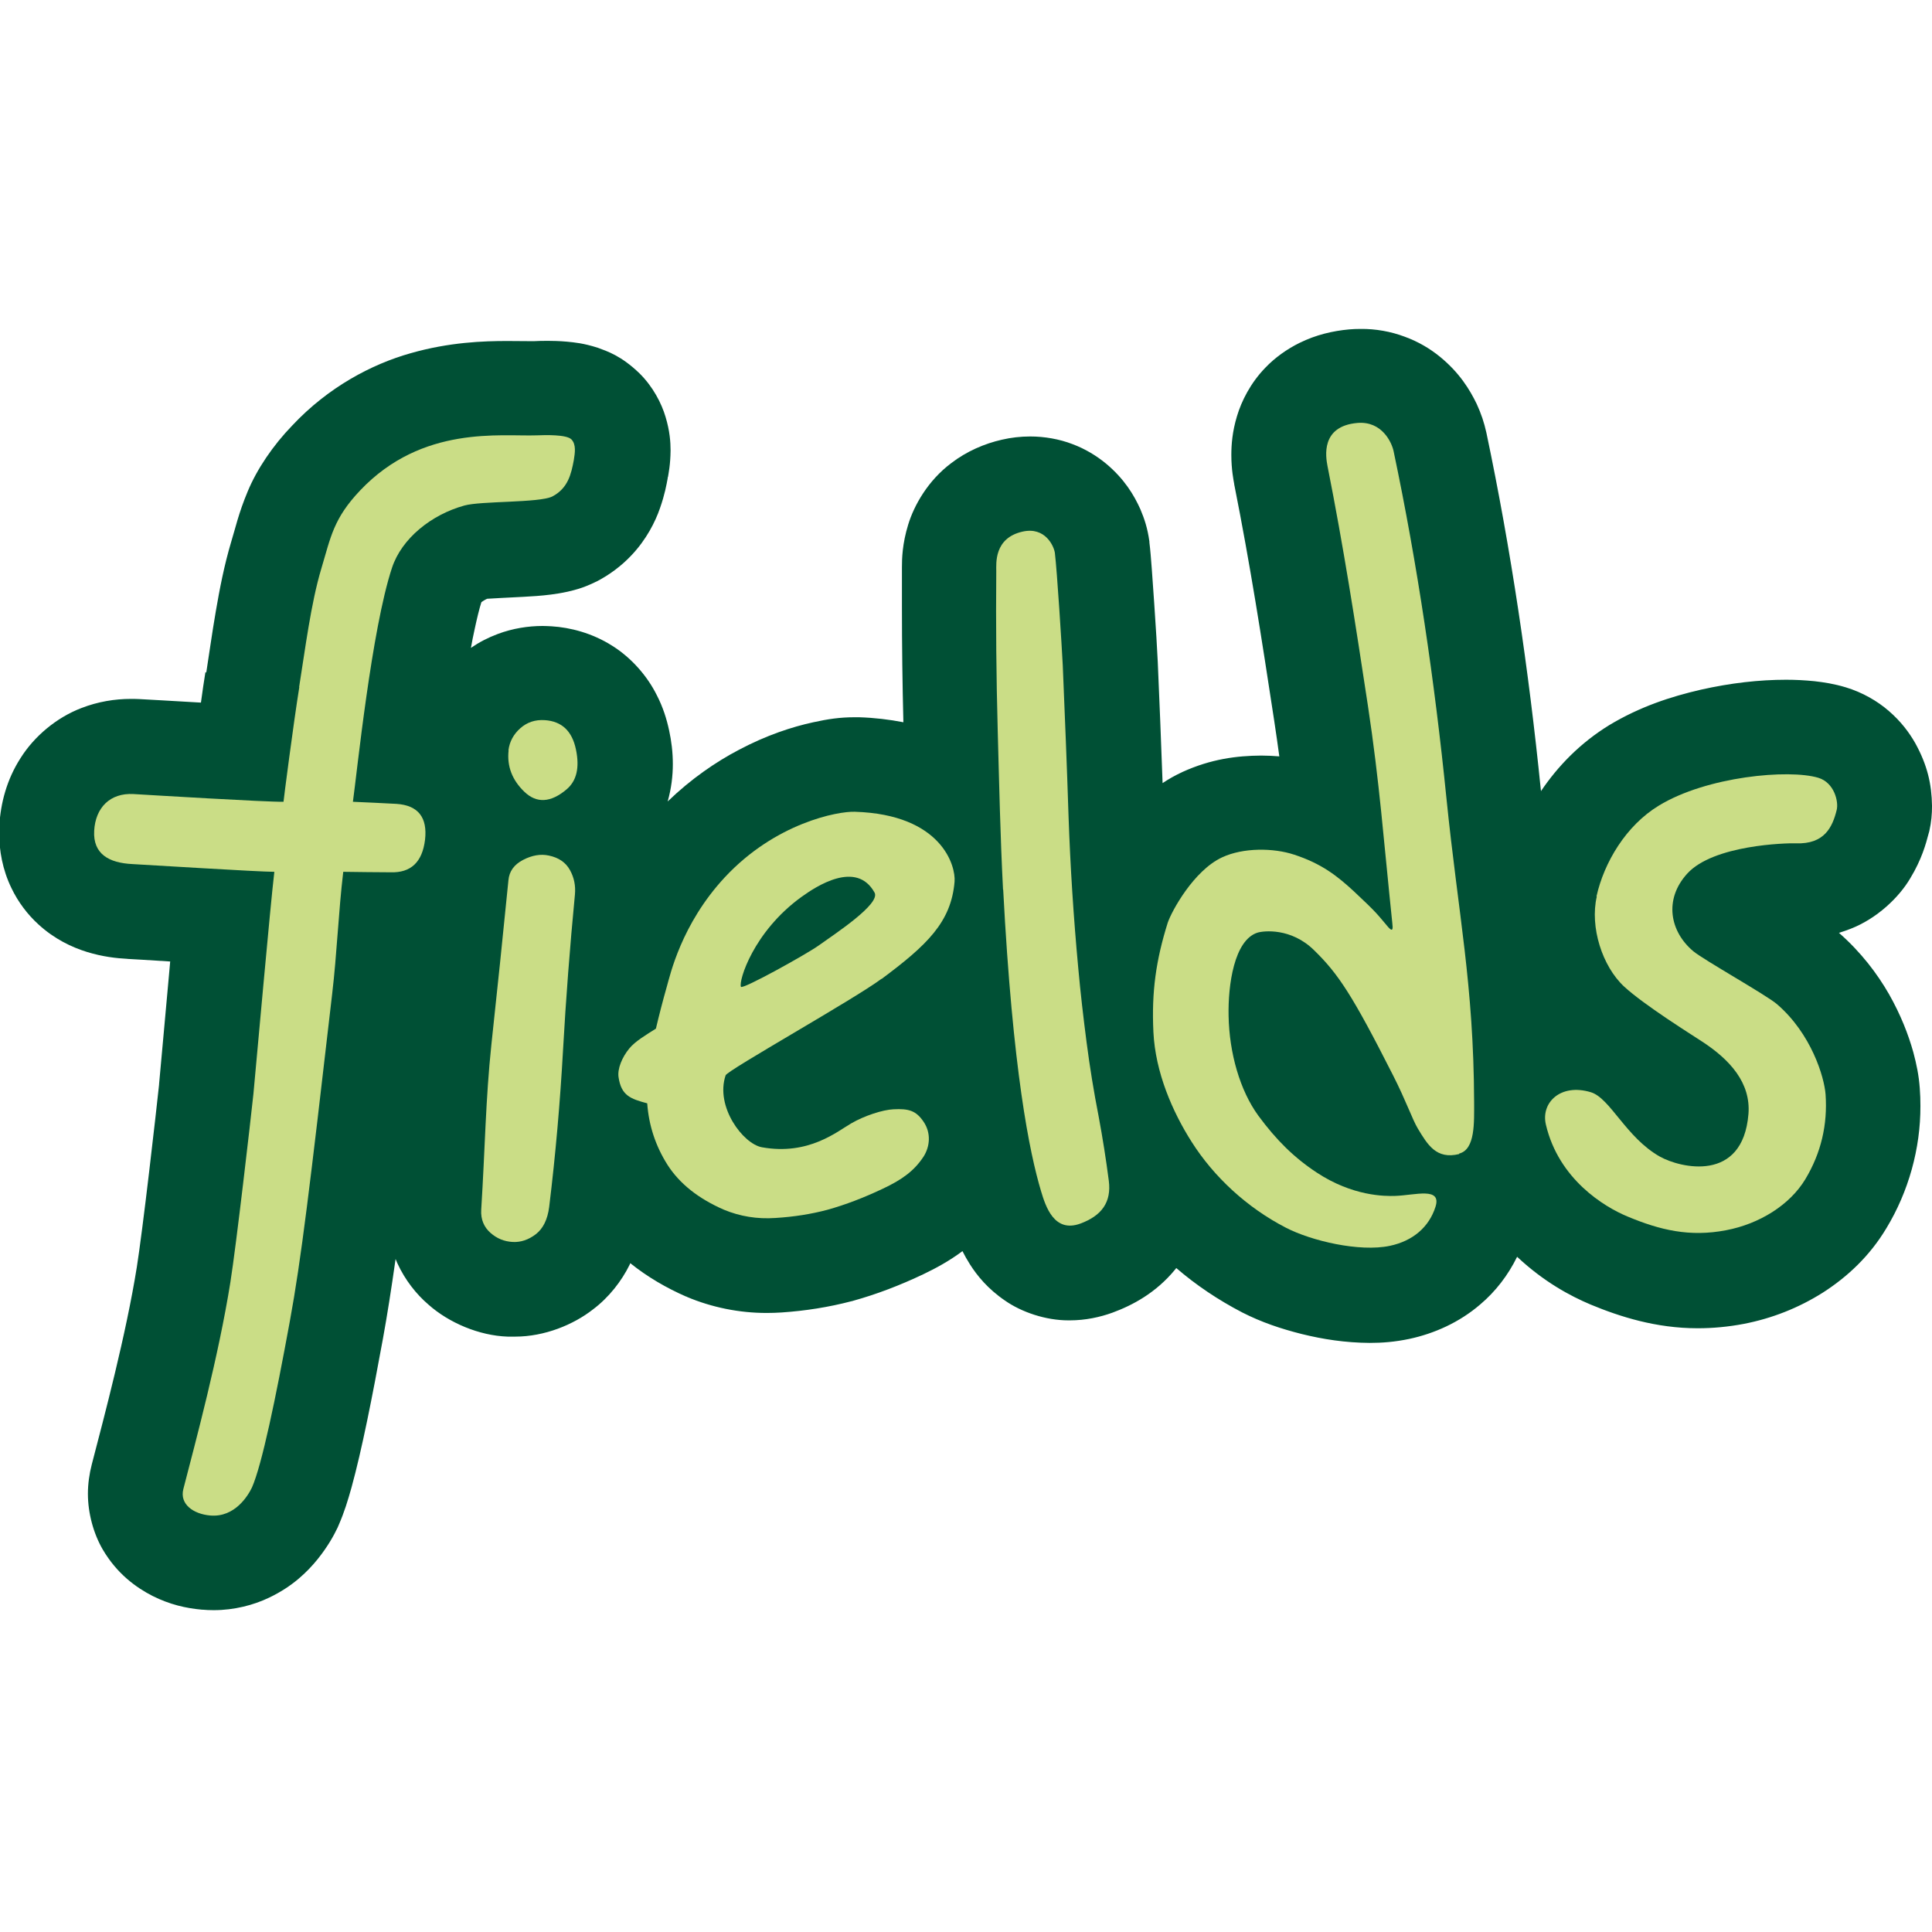 <?xml version="1.0" encoding="UTF-8"?><svg id="Layer_1" xmlns="http://www.w3.org/2000/svg" viewBox="0 0 120 120"><defs><style>.cls-1{fill:#005035;}.cls-2{fill:#cadd86;}</style></defs><path class="cls-1" d="m9.86,67.33v.02s0-.01,0-.02h0Zm-4.19,23.66s0-.02,0-.02c0,0,0,0,0,0v.03ZM-.04,51.26s0,0,0,0c0,0,0-.02,0-.02v.03Zm9.91,16.08s0,.01,0,.02c0,0,0,0,0,0h0ZM-.04,51.23H-.04s0,0,0,0h0Zm12.8-9.49c-.09.56-.19,1.22-.28,1.9-1.76-.1-3.39-.2-3.85-.22-.19-.01-.36-.01-.5-.01-1,0-2.05.17-3.08.57-1.54.59-2.92,1.75-3.77,3.1-.87,1.35-1.24,2.82-1.32,4.18-.01.19-.01.36-.01.5,0,1.05.2,2.25.76,3.4.41.86,1,1.64,1.67,2.25,1,.92,2.09,1.43,3.03,1.72.95.29,1.79.39,2.56.43h-.04c.27.01,1.35.08,2.64.16-.02.26-.05.53-.07.79-.26,2.83-.51,5.68-.62,6.83h0s0,.02,0,.03h0s0,0,0,0c0,0,0,0,0,0-.08.76-.34,3.08-.62,5.44-.28,2.39-.61,4.95-.76,5.88-.67,4.2-2.02,9.27-2.8,12.27-.15.58-.24,1.2-.24,1.82,0,1.21.35,2.48.92,3.46.88,1.5,2.06,2.36,3.1,2.89,1.06.53,2.06.76,3.06.85h.04s0,0,0,0c.2.02.43.03.68.03h.03c1.24,0,2.45-.31,3.41-.77,1.48-.7,2.41-1.63,3.04-2.41.63-.79.99-1.45,1.23-1.95l.03-.07.03-.07c.37-.85.57-1.53.8-2.34.65-2.36,1.29-5.61,1.96-9.28.27-1.49.51-3.02.78-4.92.04.09.07.17.11.26.47,1.03,1.17,1.92,1.93,2.57,1.27,1.13,3.15,1.93,4.92,1.99h.03s0,0,0,0c.1,0,.22,0,.36,0,.03,0,.05,0,.08,0,1.82,0,3.62-.74,4.83-1.69,1-.75,1.78-1.77,2.27-2.76.02-.04.03-.08.05-.11,1.07.86,2.25,1.54,3.46,2.07h.03s.02.02.02.02c1.56.66,3.27,1,4.94,1,.01,0,.02,0,.03,0,.3,0,.6-.01.91-.03,1.49-.1,2.94-.33,4.35-.7h.02s.06-.02.06-.02c1.48-.41,2.94-.97,4.39-1.66.77-.37,1.59-.81,2.42-1.43.13.26.28.53.47.83.44.69,1.1,1.51,2.17,2.24,1.03.72,2.53,1.23,3.94,1.23.03,0,.05,0,.08,0,.98,0,1.89-.2,2.66-.48,1.25-.46,2.7-1.23,3.89-2.68.02-.03.05-.06.07-.09,1.23,1.06,2.6,1.98,4.1,2.76,1.2.61,2.39,1.01,3.7,1.34,1.3.32,2.68.54,4.22.55.76,0,1.57-.06,2.46-.25,1.54-.33,3.1-1.02,4.4-2.14.95-.8,1.74-1.83,2.29-2.96,0,0,.01.01.02.02,1.65,1.54,3.27,2.41,4.55,2.95,1.81.75,4.05,1.47,6.64,1.47h.02c.93,0,1.89-.09,2.84-.27,1.76-.34,3.41-.99,4.93-1.95,1.51-.97,2.9-2.26,3.94-4,1.37-2.26,2.12-4.94,2.11-7.59,0-.36-.01-.73-.04-1.1-.06-.81-.2-1.48-.4-2.23-.31-1.11-.78-2.32-1.51-3.61-.73-1.27-1.73-2.6-3.11-3.81.24-.07.48-.16.72-.25,1.67-.65,3.03-1.98,3.71-3.14.71-1.17.97-2.13,1.14-2.78l.02-.07.02-.07c.13-.57.17-1.07.17-1.57-.02-1.36-.29-2.54-1.04-3.9-.38-.67-.9-1.36-1.63-1.99-.72-.63-1.66-1.17-2.69-1.48-.73-.22-1.34-.31-1.94-.38-.6-.06-1.17-.09-1.76-.09-1.67,0-3.45.2-5.31.62-1.86.43-3.77,1.05-5.68,2.2-1.82,1.12-3.2,2.56-4.24,4.1,0-.04,0-.07-.01-.11-.75-7.42-1.85-14.9-3.38-22.16-.14-.63-.32-1.17-.6-1.78-.43-.89-1.07-1.94-2.28-2.93-.6-.49-1.34-.94-2.2-1.25-.85-.32-1.8-.49-2.73-.48-.25,0-.5.01-.72.03-.99.09-2.05.33-3.08.84-.77.38-1.52.91-2.12,1.54-.92.95-1.48,2.07-1.76,3.01-.29.96-.35,1.76-.35,2.41,0,.91.14,1.59.18,1.81v.04s.01.03.01.03c.98,4.93,1.69,9.49,2.47,14.61.12.77.22,1.51.32,2.23-.37-.03-.74-.05-1.12-.05-1.52.01-3.12.21-4.9,1.02-.45.21-.86.44-1.23.69-.09-2.51-.19-5.02-.3-7.53-.03-.71-.12-2.14-.22-3.63-.05-.74-.1-1.48-.15-2.13-.05-.66-.09-1.18-.15-1.66v-.03s0-.03,0-.03c-.12-.84-.3-1.38-.56-2-.4-.89-1-1.89-2.14-2.84-.57-.47-1.28-.91-2.09-1.21-.81-.31-1.73-.47-2.61-.47-.61,0-1.2.07-1.76.2-1.07.24-2.19.72-3.14,1.45-1.46,1.09-2.32,2.64-2.68,3.82-.37,1.2-.39,2.12-.39,2.66,0,.12,0,.22,0,.29,0,.01,0,.02,0,.03,0,.71,0,1.43,0,2.14,0,2.39.03,4.78.09,7.16-.88-.17-1.79-.28-2.75-.31-.15,0-.24,0-.28,0-.91,0-1.65.11-2.56.31-1.34.29-2.92.81-4.62,1.71-1.45.76-2.98,1.81-4.43,3.21.23-.81.32-1.6.32-2.32,0-.75-.09-1.45-.23-2.09-.15-.7-.38-1.45-.77-2.2-.56-1.13-1.54-2.3-2.78-3.07-1.23-.78-2.6-1.13-3.76-1.2-.2-.01-.38-.02-.55-.02-.89,0-1.86.15-2.79.5-.59.22-1.15.51-1.66.86.07-.39.14-.76.22-1.11.15-.71.3-1.32.43-1.73.08-.06.22-.15.36-.21.41-.03,1.33-.07,2.25-.12.53-.03,1.08-.06,1.7-.14.31-.04.64-.09,1.05-.18.41-.1.89-.2,1.66-.57l.06-.03.07-.03c.8-.41,1.56-.98,2.17-1.63.93-.98,1.48-2.08,1.77-2.92.3-.85.41-1.48.48-1.86v-.05s.02-.04.02-.04c.03-.21.15-.73.16-1.64,0-.53-.05-1.22-.31-2.08-.25-.85-.78-1.88-1.62-2.71-1.14-1.1-2-1.37-2.59-1.59-.91-.29-1.44-.33-1.93-.38-.47-.04-.86-.05-1.19-.05-.36,0-.66.01-.83.02-.06,0-.15,0-.26,0-.3,0-.8-.01-1.41-.01-1.47,0-3.6.07-6.01.76-2.41.68-5.11,2.1-7.35,4.49-1.2,1.24-2.19,2.71-2.76,4.08-.58,1.38-.78,2.34-1.03,3.14-.44,1.48-.72,2.94-.96,4.34-.24,1.39-.42,2.72-.59,3.79"/><path class="cls-2" d="m18.58,42.67c.37-2.3.73-5.2,1.38-7.36.59-1.97.75-3.1,2.42-4.86,3.86-4.06,8.74-3.33,10.96-3.41.51-.02,1.84-.06,2.15.25.31.32.22.85.15,1.29-.16.86-.36,1.75-1.34,2.26-.82.4-4.42.27-5.46.56-2.06.57-3.89,2.05-4.49,3.86-1.27,3.82-2.18,12.75-2.43,14.54.45.02,2.25.1,2.71.13,1.34.09,1.93.84,1.77,2.23-.17,1.39-.88,2.06-2.14,2.02-.49,0-2.46-.02-2.94-.03-.3,2.52-.39,5.06-.69,7.6-1.4,12.1-1.92,16.47-2.63,20.33-.88,4.8-1.73,8.9-2.35,10.31-.23.48-1.05,1.88-2.6,1.74-1.02-.09-1.91-.69-1.66-1.65.77-2.98,2.18-8.2,2.92-12.84.37-2.33,1.26-10.09,1.43-11.69.22-2.31,1.03-11.51,1.3-13.8-1,0-7.84-.43-8.81-.48-1.47-.07-2.46-.63-2.38-2.07.08-1.44.99-2.36,2.44-2.28,1.03.06,8.26.5,9.32.48,0-.08.61-4.82.98-7.12Z"/><path class="cls-2" d="m31.58,46.6c.07-.54.32-1,.74-1.37.42-.37.92-.54,1.52-.5,1.05.07,1.69.67,1.93,1.81.24,1.13.05,1.96-.58,2.49-.98.83-1.86.88-2.62.15-.76-.73-1.09-1.59-.98-2.57Zm-1.69,28.53c.24-3.83.27-6.83.63-10.24.37-3.41.72-6.81,1.06-10.22.05-.55.35-.97.91-1.26.56-.29,1.09-.38,1.6-.27.62.13,1.05.43,1.31.9.26.47.36.97.31,1.52-.31,3.23-.56,6.46-.74,9.68-.18,3.22-.46,6.46-.86,9.73-.1.78-.38,1.34-.83,1.69-.46.35-.94.51-1.45.48-.51-.03-.96-.21-1.36-.56-.4-.35-.62-.83-.58-1.45Z"/><path class="cls-2" d="m54.76,60.79c-1.71,1.28-9.58,5.68-9.69,6-.66,1.94,1.08,4.26,2.26,4.47,2.9.52,4.68-.99,5.55-1.49.81-.47,1.95-.84,2.61-.87.95-.05,1.41.08,1.88.78.47.7.39,1.53,0,2.15-.58.89-1.34,1.44-2.53,2-1.18.56-2.33,1-3.44,1.31-1.01.27-2.09.44-3.23.51-1.14.08-2.21-.1-3.2-.51-1.59-.69-2.76-1.62-3.51-2.79-.74-1.17-1.16-2.44-1.26-3.82-1.04-.28-1.61-.48-1.78-1.62-.08-.53.22-1.24.66-1.78.37-.46,1.11-.89,1.66-1.24.19-.81.43-1.74.68-2.62.2-.69.89-3.86,3.59-6.77,3.15-3.39,7.04-4.12,8.09-4.08,5.41.17,6.27,3.38,6.19,4.34-.21,2.52-1.72,3.95-4.54,6.05Zm-3.93-2.05c1.05-.75,3.88-2.6,3.49-3.3-1.13-2.04-3.64-.38-4.54.27-2.99,2.16-3.91,5.22-3.76,5.58.08.2,4.08-2.03,4.81-2.55Z"/><path class="cls-2" d="m62.3,55.25c-.17-3.29-.24-6.58-.33-9.88-.09-3.3-.12-6.6-.09-9.9,0-.48-.14-2.05,1.63-2.45,1.41-.32,1.95.9,2.01,1.32.14,1.16.43,5.81.49,6.98.13,3.13.26,6.26.36,9.4.11,3.13.31,6.26.6,9.38.14,1.56.32,3.1.52,4.64.2,1.54.45,3.08.75,4.61.25,1.34.46,2.67.63,3.99.17,1.33-.44,2.17-1.77,2.66-1.62.59-2.15-1.05-2.44-2.02-.71-2.37-1.76-7.48-2.35-18.72Z"/><path class="cls-2" d="m99.16,55.68c.47-2.11,1.83-4.4,3.87-5.64,2.98-1.82,8.08-2.28,9.91-1.73.99.3,1.27,1.48,1.14,2-.26,1.05-.75,2.14-2.54,2.07-.57-.02-5.13.09-6.75,1.89-1.45,1.6-1.07,3.59.38,4.81.66.55,4.54,2.72,5.2,3.29,2.13,1.83,2.94,4.52,3.02,5.61.13,1.88-.28,3.63-1.25,5.25-.97,1.62-2.87,2.79-4.92,3.18-2.27.44-4.12-.01-6.13-.85-1.45-.6-4.27-2.31-5.07-5.7-.33-1.37.91-2.59,2.79-2.02,1.2.36,2.19,2.82,4.29,4,1.25.7,5.15,1.66,5.5-2.65.15-1.92-1.13-3.37-2.93-4.53-.67-.44-3.55-2.24-4.79-3.38-1.36-1.26-2.14-3.7-1.7-5.6Z"/><path class="cls-2" d="m90.63,71.68c-1.42.35-1.96-.58-2.57-1.59-.34-.57-.73-1.72-1.54-3.31-2.52-4.97-3.39-6.29-4.91-7.77-1.42-1.39-3.12-1.2-3.51-1.08-1.45.47-1.83,3.27-1.79,5.16.04,2.32.71,4.65,1.85,6.21,1.12,1.52,2.23,2.61,3.61,3.52,2.25,1.49,4.26,1.48,4.89,1.46,1.23-.04,2.9-.58,2.5.68-.4,1.26-1.41,2.12-2.83,2.42-1.89.4-4.88-.31-6.45-1.12-2.43-1.25-4.49-3.17-5.86-5.33-1.2-1.88-2.26-4.33-2.38-6.83-.12-2.5.16-4.46.89-6.79.24-.71,1.61-3.24,3.38-4.06,1.31-.61,3.18-.59,4.46-.17,1.72.56,2.69,1.33,3.72,2.28,1.51,1.41,1.47,1.45,2.13,2.22.3.34.3.1.26-.23-.55-5.26-.79-8.72-1.52-13.54-.78-5.13-1.5-9.79-2.51-14.88-.1-.54-.44-2.46,1.86-2.66,1.53-.13,2.14,1.22,2.25,1.76,1.48,7.02,2.55,14.3,3.28,21.54.74,7.29,1.69,11.51,1.72,18.87,0,1.26.08,2.96-.93,3.21Z"/></svg>